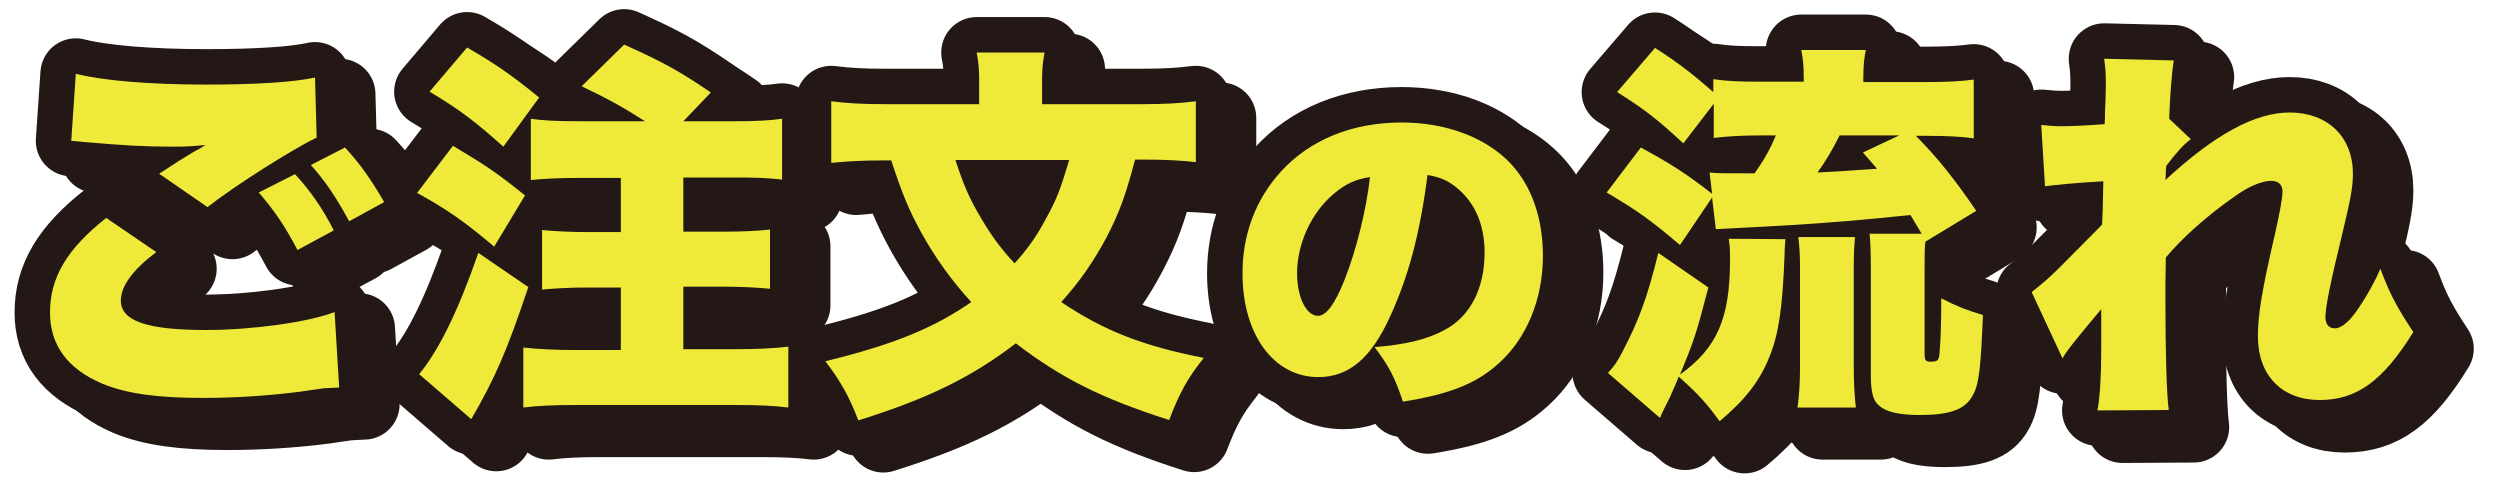 <?xml version="1.0" encoding="utf-8"?>
<!-- Generator: Adobe Illustrator 26.5.1, SVG Export Plug-In . SVG Version: 6.00 Build 0)  -->
<svg version="1.1" id="_レイヤー_2" xmlns="http://www.w3.org/2000/svg" xmlns:xlink="http://www.w3.org/1999/xlink" x="0px"
	 y="0px" viewBox="0 0 600 119" style="enable-background:new 0 0 600 119;" xml:space="preserve">
<style type="text/css">
	.st0{fill:none;stroke:#231815;stroke-width:17.01;stroke-linecap:round;stroke-linejoin:round;}
	.st1{fill:#EFEA3A;}
	.st2{fill:#231815;}
</style>
<g id="_レイヤー_1-2">
	<g>
		<g>
			<path class="st0" d="M43.5,64.5c-5.6,4.2-8.5,8.2-8.5,11.6c0,4.9,6.1,7.1,20.5,7.1c11.1,0,24.6-1.9,30.8-4.3L87.4,97
				c-1.8,0.1-2.4,0.1-3.8,0.2c-0.6,0.1-1.5,0.2-2.9,0.4l-2.6,0.4c-7.9,1-15.7,1.5-23.5,1.5c-10.7,0-18.2-1-24-3.4
				C22.3,92.6,18,86.9,18,79c0-8.4,4.1-15.3,13.5-22.7L43.5,64.5L43.5,64.5z M24.2,21.7c6.1,1.6,17.6,2.6,31.2,2.6
				c12.3,0,21.3-0.6,26.2-1.7L82,37c-6.1,3-19.4,11.4-26.2,16.7l-11.6-8c2-1.3,3.2-2.1,4.6-3l3.1-1.9c0.7-0.4,1.3-0.8,1.4-0.8
				l0.9-0.5c0.2-0.1,0.6-0.4,1.1-0.7c-3.1,0.3-4.5,0.4-7.7,0.4c-7.2,0-11.9-0.3-21.2-1.1c-1.9-0.2-2-0.2-3.3-0.3L24.2,21.7
				L24.2,21.7z M76.8,45.8c3.8,4.2,6.8,8.5,9.3,13.5L77.4,64c-3.1-5.9-5.5-9.4-9.3-13.8L76.8,45.8L76.8,45.8z M88.8,39.4
				c3.5,3.8,6.1,7.4,9.4,13.1l-8.4,4.6c-3.2-5.9-5.8-9.7-9.2-13.5L88.8,39.4L88.8,39.4z"/>
			<path class="st0" d="M114.7,39c7.6,4.5,10.6,6.5,17.3,11.9l-7.4,12.3c-7.2-6.1-11.4-9-18.5-12.9L114.7,39L114.7,39z M132.8,72.9
				c-5.1,15.2-7.9,21.7-13.7,31.7l-12.5-10.8c4.6-5.6,9.2-14.7,14.2-29.1L132.8,72.9L132.8,72.9z M118.1,15.4
				c6.9,4,10.8,6.7,17.3,12l-8.6,11.8c-6.7-6-10.5-8.9-17.7-13.2L118.1,15.4L118.1,15.4z M160.8,33.1c-5-3.2-8.7-5.3-15.2-8.4
				l10.2-10c9.1,4.1,13.2,6.3,20.8,11.5l-6.6,6.9h12.3c5.5,0,8.5-0.2,11.4-0.6v14.6c-3.4-0.4-6.6-0.5-11.3-0.5h-12.4v13h9.9
				c4.1,0,8.1-0.2,10.9-0.5v14.2c-3.1-0.3-7-0.5-10.9-0.5h-9.9v15h13.1c4.8,0,8.8-0.2,12.2-0.6v14.6c-3.2-0.4-7.1-0.6-12.2-0.6
				h-39.2c-5.1,0-9.1,0.2-12.2,0.6V87.4c3.2,0.4,8.1,0.6,12.1,0.6H155V73h-8c-4,0-7.8,0.2-10.9,0.5V59.2c2.9,0.3,6.9,0.5,10.9,0.5h8
				v-13h-10.3c-4.5,0-8.1,0.2-11.3,0.5V32.5c2.6,0.4,6.1,0.6,11.4,0.6H160.8L160.8,33.1z"/>
			<path class="st0" d="M278.4,42.4c-2.3,8.6-3.7,12.5-6.8,18.5c-3.1,5.9-6.4,10.6-10.9,15.6c10.3,6.9,19.5,10.5,34.2,13.4
				c-4,5-5.9,8.6-8.3,14.9c-16.3-5.2-25.8-10-36.8-18.4c-10.6,8.1-20.9,13.2-37.8,18.5c-2.1-5.5-4.1-9.2-7.9-14.2
				c16.3-4,25.9-7.9,35-14.2c-4.9-5.4-8.6-10.6-11.9-16.5c-3.1-5.7-4.5-9-7.3-17.5h-1.9c-4.5,0-8.8,0.2-12.5,0.6V28.3
				c3.9,0.5,7.6,0.7,12.9,0.7H241v-6c0-2.4-0.2-4.4-0.6-6.4h16.3c-0.4,2-0.6,4-0.6,6.3V29H280c5.3,0,9.1-0.2,13-0.7v14.6
				c-3.8-0.4-7.5-0.6-12.5-0.6L278.4,42.4L278.4,42.4z M235.3,42.4c2,6.1,3.3,9.2,6.3,14.2c2.6,4.4,4.9,7.4,7.9,10.6
				c3-3.3,5.3-6.5,7.4-10.5c2.6-4.6,3.6-7.2,5.7-14.3L235.3,42.4L235.3,42.4z"/>
			<path class="st0" d="M339.7,79.8c-4.6,10.2-10,14.7-17.3,14.7c-10.7,0-18.2-10.2-18.2-24.9c0-9.4,3.2-17.8,9.2-24.4
				c7-7.7,17.2-11.8,29-11.8c10.7,0,20.2,3.6,26.1,9.8c5.1,5.4,7.8,13.2,7.8,22.2c0,10.4-3.9,19.8-10.6,25.8
				c-5.4,4.9-11.8,7.4-23,9.2c-1.9-5.8-3.4-8.6-6.8-13.1c7.5-0.6,12.5-1.8,16.8-4.1c6.2-3.3,9.6-10,9.6-18.6c0-6.8-2.4-12.2-7-15.8
				c-2.1-1.6-3.8-2.3-6.7-2.8C346.8,60.1,344,70.4,339.7,79.8z M326,50.6c-5.3,4.5-8.7,11.9-8.7,19c0,5.7,2.2,10.2,5,10.2
				c2,0,4.1-2.8,6.5-8.9c2.8-7.2,5.1-16.5,6-24.4C331.3,47,328.8,48.2,326,50.6z"/>
			<path class="st0" d="M410,38.4c-6.3-5.8-9.2-8.1-15.9-12.3l9.1-10.6c5.8,3.7,9.3,6.5,14,10.6V23c3.4,0.5,6.2,0.6,11.5,0.6h10.2
				v-0.9c0-3.2-0.2-4.6-0.6-6.7h15.5c-0.4,2-0.6,3.6-0.6,6.8v0.9h14.9c5.2,0,8.6-0.2,11.6-0.6v14.1c-2.7-0.4-6.4-0.6-11.4-0.6h-2.5
				c5.1,5.1,9.4,10.5,14.5,18l-12.2,7.4v-0.1c-0.2,1.6-0.2,3.3-0.2,6.6v20.2c0,1.8,0.2,2.1,1.5,2.1c1.7,0,2-0.3,2.1-2.4
				c0.3-2.9,0.4-7.7,0.4-12.8c3.9,2,6.3,2.9,10,4c-0.5,12.5-0.9,16.7-2.5,19.4c-1.8,3.3-5.5,4.6-12.6,4.6c-5.3,0-8.3-0.8-10-2.4
				c-1.3-1.2-1.8-3.3-1.8-7.2V69c0-4.9-0.1-6.9-0.3-8.9h12.5c-1.5-2.5-1.7-2.8-2.7-4.5c-11.4,1.2-19.8,1.9-29.9,2.5
				c-13.4,0.7-14.9,0.8-16.8,0.9l-0.9-7.6l-7.7,11.4c-7.1-6-10-8.1-17.6-12.6l8.2-10.8c7.5,4.1,10.6,6.1,17.1,11.1l-0.6-5.1
				c1.9,0.2,2.4,0.2,10.8,0.2c2.2-3.1,3.8-5.9,5.1-9h-3.7c-4.2,0-7.9,0.2-11.2,0.6v-8.2L410,38.4L410,38.4z M434.5,61.4
				c-0.1,1.6-0.2,2.1-0.2,3.7c-0.5,12.9-1.4,19.1-3.7,24.7c-2.3,5.7-5.8,10.2-11.9,15.3c-3-4.2-5.2-6.6-9.8-10.7c-1.2,3-2,4.5-2,4.7
				c-0.3,0.6-0.7,1.4-1.3,2.6c-0.4,0.8-0.7,1.3-1.2,2.6l-12.5-10.8c1.5-1.6,2.3-2.7,3.6-5.3c3.8-7.3,5.8-12.6,8.5-23.5l12,8.3
				c-2.9,11.2-3.5,12.9-6.8,20.9c8.9-6.4,12-13.5,12-27.5c0-2.4,0-2.9-0.3-5.1L434.5,61.4L434.5,61.4z M437.4,101.8
				c0.4-2.8,0.6-5.9,0.6-9.6V68.7c0-3.6-0.1-5.3-0.4-7.8h13.6c-0.2,2.5-0.3,4.2-0.3,7.6v23.9c0,3.3,0.2,6.8,0.5,9.4H437.4z
				 M447.5,36.5c-1.7,3.5-3.5,6.4-5.3,8.9c4-0.2,8.8-0.5,14.3-0.9c-1.3-1.5-1.8-2.1-3.4-3.9l8.7-4.1
				C461.9,36.5,447.5,36.5,447.5,36.5z"/>
			<path class="st0" d="M493.6,74.1c2.5-2,4.1-3.3,6.6-5.8c6.3-6.4,9.8-9.8,10.3-10.4c0.1-1.5,0.2-4.2,0.3-10.4
				c-7,0.4-11.7,0.9-14,1.2L495.9,34c2.2,0.2,3.3,0.3,4.9,0.3c2.4,0,6.3-0.2,10.3-0.5c0.1-0.8,0.1-1.8,0.1-3c0.1-2,0.2-4.3,0.2-6.5
				c0-2.9-0.1-3.9-0.4-6.2l16.7,0.4c-0.4,2.3-0.9,8.2-1.1,14l5.2,4.9c-1.7,1.2-3.6,3.4-5.9,6.4l-0.1,1.3c0,1,0,1.2-0.1,2.1
				c11.8-10.9,21.5-16.2,29.8-16.2c9.2,0,15.2,5.9,15.2,14.7c0,3.2-0.6,6.3-2.5,14.2c-2.9,11.9-4.1,17.8-4.1,20.2
				c0,1.7,0.8,2.7,2.3,2.7s3.4-1.6,5.2-4.2c2.4-3.4,4.5-7.3,5.7-10.1c2.2,5.9,3.8,9,7.9,15.2c-7.3,11.9-13.4,16.4-22.5,16.4
				s-14.8-5.9-14.8-15.2c0-5.3,0.9-10.9,4.2-25.1c1.1-5,1.7-8.2,1.7-9.7c0-1.7-1-2.6-2.7-2.6c-2.3,0-5.6,1.4-9,3.9
				c-6.3,4.4-12.3,9.7-16.3,14.5c-0.1,4.4-0.1,7.2-0.1,9.9c0,13.4,0.3,23,0.8,26.7l-17.1,0.1c0.6-3.4,0.9-8.5,0.9-14.4v-9.9
				c-6.7,8-8.2,9.9-9.3,11.8L493.6,74.1L493.6,74.1z"/>
		</g>
		<g>
			<path class="st1" d="M43.5,64.5c-5.6,4.2-8.5,8.2-8.5,11.6c0,4.9,6.1,7.1,20.5,7.1c11.1,0,24.6-1.9,30.8-4.3L87.4,97
				c-1.8,0.1-2.4,0.1-3.8,0.2c-0.6,0.1-1.5,0.2-2.9,0.4l-2.6,0.4c-7.9,1-15.7,1.5-23.5,1.5c-10.7,0-18.2-1-24-3.4
				C22.3,92.6,18,86.9,18,79c0-8.4,4.1-15.3,13.5-22.7L43.5,64.5L43.5,64.5z M24.2,21.7c6.1,1.6,17.6,2.6,31.2,2.6
				c12.3,0,21.3-0.6,26.2-1.7L82,37c-6.1,3-19.4,11.4-26.2,16.7l-11.6-8c2-1.3,3.2-2.1,4.6-3l3.1-1.9c0.7-0.4,1.3-0.8,1.4-0.8
				l0.9-0.5c0.2-0.1,0.6-0.4,1.1-0.7c-3.1,0.3-4.5,0.4-7.7,0.4c-7.2,0-11.9-0.3-21.2-1.1c-1.9-0.2-2-0.2-3.3-0.3L24.2,21.7
				L24.2,21.7z M76.8,45.8c3.8,4.2,6.8,8.5,9.3,13.5L77.4,64c-3.1-5.9-5.5-9.4-9.3-13.8L76.8,45.8L76.8,45.8z M88.8,39.4
				c3.5,3.8,6.1,7.4,9.4,13.1l-8.4,4.6c-3.2-5.9-5.8-9.7-9.2-13.5L88.8,39.4L88.8,39.4z"/>
			<path class="st1" d="M114.7,39c7.6,4.5,10.6,6.5,17.3,11.9l-7.4,12.3c-7.2-6.1-11.4-9-18.5-12.9L114.7,39L114.7,39z M132.8,72.9
				c-5.1,15.2-7.9,21.7-13.7,31.7l-12.5-10.8c4.6-5.6,9.2-14.7,14.2-29.1L132.8,72.9L132.8,72.9z M118.1,15.4
				c6.9,4,10.8,6.7,17.3,12l-8.6,11.8c-6.7-6-10.5-8.9-17.7-13.2L118.1,15.4L118.1,15.4z M160.8,33.1c-5-3.2-8.7-5.3-15.2-8.4
				l10.2-10c9.1,4.1,13.2,6.3,20.8,11.5l-6.6,6.9h12.3c5.5,0,8.5-0.2,11.4-0.6v14.6c-3.4-0.4-6.6-0.5-11.3-0.5h-12.4v13h9.9
				c4.1,0,8.1-0.2,10.9-0.5v14.2c-3.1-0.3-7-0.5-10.9-0.5h-9.9v15h13.1c4.8,0,8.8-0.2,12.2-0.6v14.6c-3.2-0.4-7.1-0.6-12.2-0.6
				h-39.2c-5.1,0-9.1,0.2-12.2,0.6V87.4c3.2,0.4,8.1,0.6,12.1,0.6H155V73h-8c-4,0-7.8,0.2-10.9,0.5V59.2c2.9,0.3,6.9,0.5,10.9,0.5h8
				v-13h-10.3c-4.5,0-8.1,0.2-11.3,0.5V32.5c2.6,0.4,6.1,0.6,11.4,0.6H160.8L160.8,33.1z"/>
			<path class="st1" d="M278.4,42.4c-2.3,8.6-3.7,12.5-6.8,18.5c-3.1,5.9-6.4,10.6-10.9,15.6c10.3,6.9,19.5,10.5,34.2,13.4
				c-4,5-5.9,8.6-8.3,14.9c-16.3-5.2-25.8-10-36.8-18.4c-10.6,8.1-20.9,13.2-37.8,18.5c-2.1-5.5-4.1-9.2-7.9-14.2
				c16.3-4,25.9-7.9,35-14.2c-4.9-5.4-8.6-10.6-11.9-16.5c-3.1-5.7-4.5-9-7.3-17.5h-1.9c-4.5,0-8.8,0.2-12.5,0.6V28.3
				c3.9,0.5,7.6,0.7,12.9,0.7H241v-6c0-2.4-0.2-4.4-0.6-6.4h16.3c-0.4,2-0.6,4-0.6,6.3V29H280c5.3,0,9.1-0.2,13-0.7v14.6
				c-3.8-0.4-7.5-0.6-12.5-0.6L278.4,42.4L278.4,42.4z M235.3,42.4c2,6.1,3.3,9.2,6.3,14.2c2.6,4.4,4.9,7.4,7.9,10.6
				c3-3.3,5.3-6.5,7.4-10.5c2.6-4.6,3.6-7.2,5.7-14.3L235.3,42.4L235.3,42.4z"/>
			<path class="st1" d="M339.7,79.8c-4.6,10.2-10,14.7-17.3,14.7c-10.7,0-18.2-10.2-18.2-24.9c0-9.4,3.2-17.8,9.2-24.4
				c7-7.7,17.2-11.8,29-11.8c10.7,0,20.2,3.6,26.1,9.8c5.1,5.4,7.8,13.2,7.8,22.2c0,10.4-3.9,19.8-10.6,25.8
				c-5.4,4.9-11.8,7.4-23,9.2c-1.9-5.8-3.4-8.6-6.8-13.1c7.5-0.6,12.5-1.8,16.8-4.1c6.2-3.3,9.6-10,9.6-18.6c0-6.8-2.4-12.2-7-15.8
				c-2.1-1.6-3.8-2.3-6.7-2.8C346.8,60.1,344,70.4,339.7,79.8z M326,50.6c-5.3,4.5-8.7,11.9-8.7,19c0,5.7,2.2,10.2,5,10.2
				c2,0,4.1-2.8,6.5-8.9c2.8-7.2,5.1-16.5,6-24.4C331.3,47,328.8,48.2,326,50.6z"/>
			<path class="st1" d="M410,38.4c-6.3-5.8-9.2-8.1-15.9-12.3l9.1-10.6c5.8,3.7,9.3,6.5,14,10.6V23c3.4,0.5,6.2,0.6,11.5,0.6h10.2
				v-0.9c0-3.2-0.2-4.6-0.6-6.7h15.5c-0.4,2-0.6,3.6-0.6,6.8v0.9h14.9c5.2,0,8.6-0.2,11.6-0.6v14.1c-2.7-0.4-6.4-0.6-11.4-0.6h-2.5
				c5.1,5.1,9.4,10.5,14.5,18l-12.2,7.4v-0.1c-0.2,1.6-0.2,3.3-0.2,6.6v20.2c0,1.8,0.2,2.1,1.5,2.1c1.7,0,2-0.3,2.1-2.4
				c0.3-2.9,0.4-7.7,0.4-12.8c3.9,2,6.3,2.9,10,4c-0.5,12.5-0.9,16.7-2.5,19.4c-1.8,3.3-5.5,4.6-12.6,4.6c-5.3,0-8.3-0.8-10-2.4
				c-1.3-1.2-1.8-3.3-1.8-7.2V69c0-4.9-0.1-6.9-0.3-8.9h12.5c-1.5-2.5-1.7-2.8-2.7-4.5c-11.4,1.2-19.8,1.9-29.9,2.5
				c-13.4,0.7-14.9,0.8-16.8,0.9l-0.9-7.6l-7.7,11.4c-7.1-6-10-8.1-17.6-12.6l8.2-10.8c7.5,4.1,10.6,6.1,17.1,11.1l-0.6-5.1
				c1.9,0.2,2.4,0.2,10.8,0.2c2.2-3.1,3.8-5.9,5.1-9h-3.7c-4.2,0-7.9,0.2-11.2,0.6v-8.2L410,38.4L410,38.4z M434.5,61.4
				c-0.1,1.6-0.2,2.1-0.2,3.7c-0.5,12.9-1.4,19.1-3.7,24.7c-2.3,5.7-5.8,10.2-11.9,15.3c-3-4.2-5.2-6.6-9.8-10.7c-1.2,3-2,4.5-2,4.7
				c-0.3,0.6-0.7,1.4-1.3,2.6c-0.4,0.8-0.7,1.3-1.2,2.6l-12.5-10.8c1.5-1.6,2.3-2.7,3.6-5.3c3.8-7.3,5.8-12.6,8.5-23.5l12,8.3
				c-2.9,11.2-3.5,12.9-6.8,20.9c8.9-6.4,12-13.5,12-27.5c0-2.4,0-2.9-0.3-5.1L434.5,61.4L434.5,61.4z M437.4,101.8
				c0.4-2.8,0.6-5.9,0.6-9.6V68.7c0-3.6-0.1-5.3-0.4-7.8h13.6c-0.2,2.5-0.3,4.2-0.3,7.6v23.9c0,3.3,0.2,6.8,0.5,9.4H437.4z
				 M447.5,36.5c-1.7,3.5-3.5,6.4-5.3,8.9c4-0.2,8.8-0.5,14.3-0.9c-1.3-1.5-1.8-2.1-3.4-3.9l8.7-4.1
				C461.9,36.5,447.5,36.5,447.5,36.5z"/>
			<path class="st1" d="M493.6,74.1c2.5-2,4.1-3.3,6.6-5.8c6.3-6.4,9.8-9.8,10.3-10.4c0.1-1.5,0.2-4.2,0.3-10.4
				c-7,0.4-11.7,0.9-14,1.2L495.9,34c2.2,0.2,3.3,0.3,4.9,0.3c2.4,0,6.3-0.2,10.3-0.5c0.1-0.8,0.1-1.8,0.1-3c0.1-2,0.2-4.3,0.2-6.5
				c0-2.9-0.1-3.9-0.4-6.2l16.7,0.4c-0.4,2.3-0.9,8.2-1.1,14l5.2,4.9c-1.7,1.2-3.6,3.4-5.9,6.4l-0.1,1.3c0,1,0,1.2-0.1,2.1
				c11.8-10.9,21.5-16.2,29.8-16.2c9.2,0,15.2,5.9,15.2,14.7c0,3.2-0.6,6.3-2.5,14.2c-2.9,11.9-4.1,17.8-4.1,20.2
				c0,1.7,0.8,2.7,2.3,2.7s3.4-1.6,5.2-4.2c2.4-3.4,4.5-7.3,5.7-10.1c2.2,5.9,3.8,9,7.9,15.2c-7.3,11.9-13.4,16.4-22.5,16.4
				s-14.8-5.9-14.8-15.2c0-5.3,0.9-10.9,4.2-25.1c1.1-5,1.7-8.2,1.7-9.7c0-1.7-1-2.6-2.7-2.6c-2.3,0-5.6,1.4-9,3.9
				c-6.3,4.4-12.3,9.7-16.3,14.5c-0.1,4.4-0.1,7.2-0.1,9.9c0,13.4,0.3,23,0.8,26.7l-17.1,0.1c0.6-3.4,0.9-8.5,0.9-14.4v-9.9
				c-6.7,8-8.2,9.9-9.3,11.8L493.6,74.1L493.6,74.1z"/>
		</g>
		<g>
			<path class="st2" d="M43.5,64.5c-5.6,4.2-8.5,8.2-8.5,11.6c0,4.9,6.1,7.1,20.5,7.1c11.1,0,24.6-1.9,30.8-4.3L87.4,97
				c-1.8,0.1-2.4,0.1-3.8,0.2c-0.6,0.1-1.5,0.2-2.9,0.4l-2.6,0.4c-7.9,1-15.7,1.5-23.5,1.5c-10.7,0-18.2-1-24-3.4
				C22.3,92.6,18,86.9,18,79c0-8.4,4.1-15.3,13.5-22.7L43.5,64.5L43.5,64.5z M24.2,21.7c6.1,1.6,17.6,2.6,31.2,2.6
				c12.3,0,21.3-0.6,26.2-1.7L82,37c-6.1,3-19.4,11.4-26.2,16.7l-11.6-8c2-1.3,3.2-2.1,4.6-3l3.1-1.9c0.7-0.4,1.3-0.8,1.4-0.8
				l0.9-0.5c0.2-0.1,0.6-0.4,1.1-0.7c-3.1,0.3-4.5,0.4-7.7,0.4c-7.2,0-11.9-0.3-21.2-1.1c-1.9-0.2-2-0.2-3.3-0.3L24.2,21.7
				L24.2,21.7z M76.8,45.8c3.8,4.2,6.8,8.5,9.3,13.5L77.4,64c-3.1-5.9-5.5-9.4-9.3-13.8L76.8,45.8L76.8,45.8z M88.8,39.4
				c3.5,3.8,6.1,7.4,9.4,13.1l-8.4,4.6c-3.2-5.9-5.8-9.7-9.2-13.5L88.8,39.4L88.8,39.4z"/>
			<path class="st2" d="M114.7,39c7.6,4.5,10.6,6.5,17.3,11.9l-7.4,12.3c-7.2-6.1-11.4-9-18.5-12.9L114.7,39L114.7,39z M132.8,72.9
				c-5.1,15.2-7.9,21.7-13.7,31.7l-12.5-10.8c4.6-5.6,9.2-14.7,14.2-29.1L132.8,72.9L132.8,72.9z M118.1,15.4
				c6.9,4,10.8,6.7,17.3,12l-8.6,11.8c-6.7-6-10.5-8.9-17.7-13.2L118.1,15.4L118.1,15.4z M160.8,33.1c-5-3.2-8.7-5.3-15.2-8.4
				l10.2-10c9.1,4.1,13.2,6.3,20.8,11.5l-6.6,6.9h12.3c5.5,0,8.5-0.2,11.4-0.6v14.6c-3.4-0.4-6.6-0.5-11.3-0.5h-12.4v13h9.9
				c4.1,0,8.1-0.2,10.9-0.5v14.2c-3.1-0.3-7-0.5-10.9-0.5h-9.9v15h13.1c4.8,0,8.8-0.2,12.2-0.6v14.6c-3.2-0.4-7.1-0.6-12.2-0.6
				h-39.2c-5.1,0-9.1,0.2-12.2,0.6V87.4c3.2,0.4,8.1,0.6,12.1,0.6H155V73h-8c-4,0-7.8,0.2-10.9,0.5V59.2c2.9,0.3,6.9,0.5,10.9,0.5h8
				v-13h-10.3c-4.5,0-8.1,0.2-11.3,0.5V32.5c2.6,0.4,6.1,0.6,11.4,0.6H160.8L160.8,33.1z"/>
			<path class="st2" d="M278.4,42.4c-2.3,8.6-3.7,12.5-6.8,18.5c-3.1,5.9-6.4,10.6-10.9,15.6c10.3,6.9,19.5,10.5,34.2,13.4
				c-4,5-5.9,8.6-8.3,14.9c-16.3-5.2-25.8-10-36.8-18.4c-10.6,8.1-20.9,13.2-37.8,18.5c-2.1-5.5-4.1-9.2-7.9-14.2
				c16.3-4,25.9-7.9,35-14.2c-4.9-5.4-8.6-10.6-11.9-16.5c-3.1-5.7-4.5-9-7.3-17.5h-1.9c-4.5,0-8.8,0.2-12.5,0.6V28.3
				c3.9,0.5,7.6,0.7,12.9,0.7H241v-6c0-2.4-0.2-4.4-0.6-6.4h16.3c-0.4,2-0.6,4-0.6,6.3V29H280c5.3,0,9.1-0.2,13-0.7v14.6
				c-3.8-0.4-7.5-0.6-12.5-0.6L278.4,42.4L278.4,42.4z M235.3,42.4c2,6.1,3.3,9.2,6.3,14.2c2.6,4.4,4.9,7.4,7.9,10.6
				c3-3.3,5.3-6.5,7.4-10.5c2.6-4.6,3.6-7.2,5.7-14.3L235.3,42.4L235.3,42.4z"/>
			<path class="st2" d="M339.7,79.8c-4.6,10.2-10,14.7-17.3,14.7c-10.7,0-18.2-10.2-18.2-24.9c0-9.4,3.2-17.8,9.2-24.4
				c7-7.7,17.2-11.8,29-11.8c10.7,0,20.2,3.6,26.1,9.8c5.1,5.4,7.8,13.2,7.8,22.2c0,10.4-3.9,19.8-10.6,25.8
				c-5.4,4.9-11.8,7.4-23,9.2c-1.9-5.8-3.4-8.6-6.8-13.1c7.5-0.6,12.5-1.8,16.8-4.1c6.2-3.3,9.6-10,9.6-18.6c0-6.8-2.4-12.2-7-15.8
				c-2.1-1.6-3.8-2.3-6.7-2.8C346.8,60.1,344,70.4,339.7,79.8z M326,50.6c-5.3,4.5-8.7,11.9-8.7,19c0,5.7,2.2,10.2,5,10.2
				c2,0,4.1-2.8,6.5-8.9c2.8-7.2,5.1-16.5,6-24.4C331.3,47,328.8,48.2,326,50.6z"/>
			<path class="st2" d="M410,38.4c-6.3-5.8-9.2-8.1-15.9-12.3l9.1-10.6c5.8,3.7,9.3,6.5,14,10.6V23c3.4,0.5,6.2,0.6,11.5,0.6h10.2
				v-0.9c0-3.2-0.2-4.6-0.6-6.7h15.5c-0.4,2-0.6,3.6-0.6,6.8v0.9h14.9c5.2,0,8.6-0.2,11.6-0.6v14.1c-2.7-0.4-6.4-0.6-11.4-0.6h-2.5
				c5.1,5.1,9.4,10.5,14.5,18l-12.2,7.4v-0.1c-0.2,1.6-0.2,3.3-0.2,6.6v20.2c0,1.8,0.2,2.1,1.5,2.1c1.7,0,2-0.3,2.1-2.4
				c0.3-2.9,0.4-7.7,0.4-12.8c3.9,2,6.3,2.9,10,4c-0.5,12.5-0.9,16.7-2.5,19.4c-1.8,3.3-5.5,4.6-12.6,4.6c-5.3,0-8.3-0.8-10-2.4
				c-1.3-1.2-1.8-3.3-1.8-7.2V69c0-4.9-0.1-6.9-0.3-8.9h12.5c-1.5-2.5-1.7-2.8-2.7-4.5c-11.4,1.2-19.8,1.9-29.9,2.5
				c-13.4,0.7-14.9,0.8-16.8,0.9l-0.9-7.6l-7.7,11.4c-7.1-6-10-8.1-17.6-12.6l8.2-10.8c7.5,4.1,10.6,6.1,17.1,11.1l-0.6-5.1
				c1.9,0.2,2.4,0.2,10.8,0.2c2.2-3.1,3.8-5.9,5.1-9h-3.7c-4.2,0-7.9,0.2-11.2,0.6v-8.2L410,38.4L410,38.4z M434.5,61.4
				c-0.1,1.6-0.2,2.1-0.2,3.7c-0.5,12.9-1.4,19.1-3.7,24.7c-2.3,5.7-5.8,10.2-11.9,15.3c-3-4.2-5.2-6.6-9.8-10.7c-1.2,3-2,4.5-2,4.7
				c-0.3,0.6-0.7,1.4-1.3,2.6c-0.4,0.8-0.7,1.3-1.2,2.6l-12.5-10.8c1.5-1.6,2.3-2.7,3.6-5.3c3.8-7.3,5.8-12.6,8.5-23.5l12,8.3
				c-2.9,11.2-3.5,12.9-6.8,20.9c8.9-6.4,12-13.5,12-27.5c0-2.4,0-2.9-0.3-5.1L434.5,61.4L434.5,61.4z M437.4,101.8
				c0.4-2.8,0.6-5.9,0.6-9.6V68.7c0-3.6-0.1-5.3-0.4-7.8h13.6c-0.2,2.5-0.3,4.2-0.3,7.6v23.9c0,3.3,0.2,6.8,0.5,9.4H437.4z
				 M447.5,36.5c-1.7,3.5-3.5,6.4-5.3,8.9c4-0.2,8.8-0.5,14.3-0.9c-1.3-1.5-1.8-2.1-3.4-3.9l8.7-4.1
				C461.9,36.5,447.5,36.5,447.5,36.5z"/>
			<path class="st2" d="M493.6,74.1c2.5-2,4.1-3.3,6.6-5.8c6.3-6.4,9.8-9.8,10.3-10.4c0.1-1.5,0.2-4.2,0.3-10.4
				c-7,0.4-11.7,0.9-14,1.2L495.9,34c2.2,0.2,3.3,0.3,4.9,0.3c2.4,0,6.3-0.2,10.3-0.5c0.1-0.8,0.1-1.8,0.1-3c0.1-2,0.2-4.3,0.2-6.5
				c0-2.9-0.1-3.9-0.4-6.2l16.7,0.4c-0.4,2.3-0.9,8.2-1.1,14l5.2,4.9c-1.7,1.2-3.6,3.4-5.9,6.4l-0.1,1.3c0,1,0,1.2-0.1,2.1
				c11.8-10.9,21.5-16.2,29.8-16.2c9.2,0,15.2,5.9,15.2,14.7c0,3.2-0.6,6.3-2.5,14.2c-2.9,11.9-4.1,17.8-4.1,20.2
				c0,1.7,0.8,2.7,2.3,2.7s3.4-1.6,5.2-4.2c2.4-3.4,4.5-7.3,5.7-10.1c2.2,5.9,3.8,9,7.9,15.2c-7.3,11.9-13.4,16.4-22.5,16.4
				s-14.8-5.9-14.8-15.2c0-5.3,0.9-10.9,4.2-25.1c1.1-5,1.7-8.2,1.7-9.7c0-1.7-1-2.6-2.7-2.6c-2.3,0-5.6,1.4-9,3.9
				c-6.3,4.4-12.3,9.7-16.3,14.5c-0.1,4.4-0.1,7.2-0.1,9.9c0,13.4,0.3,23,0.8,26.7l-17.1,0.1c0.6-3.4,0.9-8.5,0.9-14.4v-9.9
				c-6.7,8-8.2,9.9-9.3,11.8L493.6,74.1L493.6,74.1z"/>
		</g>
	</g>
	<g>
		<g>
			<path class="st0" d="M37.5,60.5c-5.6,4.2-8.5,8.2-8.5,11.6c0,4.9,6.1,7.1,20.5,7.1c11.1,0,24.6-1.9,30.8-4.3L81.4,93
				c-1.8,0.1-2.4,0.1-3.8,0.2c-0.6,0.1-1.5,0.2-2.9,0.4l-2.6,0.4c-7.9,1-15.7,1.5-23.5,1.5c-10.7,0-18.2-1-24-3.4
				C16.3,88.6,12,82.9,12,75c0-8.4,4.1-15.3,13.5-22.7L37.5,60.5L37.5,60.5z M18.2,17.7c6.1,1.6,17.6,2.6,31.2,2.6
				c12.3,0,21.3-0.6,26.2-1.7L76,33c-6.1,3-19.4,11.4-26.2,16.7l-11.6-8c2-1.3,3.2-2.1,4.6-3l3.1-1.9c0.7-0.4,1.3-0.8,1.4-0.8
				l0.9-0.5c0.2-0.1,0.6-0.4,1.1-0.7c-3.1,0.3-4.5,0.4-7.7,0.4c-7.2,0-11.9-0.3-21.2-1.1c-1.9-0.2-2-0.2-3.3-0.3L18.2,17.7z
				 M70.8,41.8c3.8,4.1,6.8,8.5,9.3,13.5L71.4,60c-3.1-5.9-5.5-9.4-9.3-13.8L70.8,41.8L70.8,41.8z M82.8,35.4
				c3.5,3.8,6.1,7.4,9.4,13.1l-8.4,4.6c-3.2-5.9-5.8-9.7-9.2-13.5L82.8,35.4L82.8,35.4z"/>
			<path class="st0" d="M108.7,35c7.6,4.5,10.6,6.5,17.3,11.9l-7.4,12.3c-7.2-6.1-11.4-9-18.5-12.9L108.7,35L108.7,35z M126.8,68.9
				c-5.1,15.2-7.9,21.7-13.7,31.7l-12.5-10.8c4.6-5.6,9.2-14.7,14.2-29.1L126.8,68.9L126.8,68.9z M112.1,11.4
				c6.9,4,10.8,6.7,17.3,12l-8.6,11.8c-6.7-6-10.5-8.9-17.7-13.2L112.1,11.4z M154.8,29.1c-5-3.2-8.7-5.3-15.2-8.4l10.2-10
				c9.1,4.1,13.2,6.3,20.8,11.5l-6.6,6.9h12.3c5.5,0,8.5-0.2,11.4-0.6v14.6c-3.4-0.4-6.6-0.5-11.3-0.5h-12.4v13h9.9
				c4.1,0,8.1-0.2,10.9-0.5v14.2c-3.1-0.3-7-0.5-10.9-0.5h-9.9v15H177c4.8,0,8.8-0.2,12.2-0.6v14.6c-3.2-0.4-7.1-0.6-12.2-0.6h-39.2
				c-5.1,0-9.1,0.2-12.2,0.6V83.4c3.2,0.4,8.1,0.6,12.1,0.6H149V69h-8c-4,0-7.8,0.2-10.9,0.5V55.2c2.9,0.3,6.9,0.5,10.9,0.5h8v-13
				h-10.3c-4.5,0-8.1,0.2-11.3,0.5V28.5c2.6,0.4,6.1,0.6,11.4,0.6H154.8L154.8,29.1z"/>
			<path class="st0" d="M272.4,38.4c-2.3,8.6-3.7,12.5-6.8,18.5c-3.1,5.8-6.4,10.6-10.9,15.6c10.3,6.9,19.5,10.5,34.2,13.4
				c-4,5-5.9,8.6-8.3,14.9c-16.3-5.2-25.8-10-36.8-18.4c-10.6,8.1-20.9,13.2-37.8,18.5c-2.1-5.5-4.1-9.2-7.9-14.2
				c16.3-4,25.9-7.9,35-14.2c-4.9-5.4-8.6-10.6-11.9-16.5c-3.1-5.7-4.5-9-7.3-17.5h-1.9c-4.5,0-8.8,0.2-12.5,0.6V24.3
				c3.9,0.5,7.6,0.7,12.9,0.7H235v-6c0-2.4-0.2-4.4-0.6-6.4h16.3c-0.4,2-0.6,4-0.6,6.3V25H274c5.3,0,9.1-0.2,13-0.7v14.6
				c-3.8-0.4-7.5-0.6-12.5-0.6H272.4L272.4,38.4z M229.3,38.4c2,6.1,3.3,9.2,6.3,14.2c2.6,4.4,4.9,7.4,7.9,10.6
				c3-3.3,5.3-6.5,7.4-10.5c2.6-4.6,3.6-7.2,5.7-14.3L229.3,38.4L229.3,38.4z"/>
			<path class="st0" d="M333.7,75.8c-4.6,10.2-10,14.7-17.3,14.7c-10.7,0-18.2-10.2-18.2-24.9c0-9.4,3.2-17.8,9.2-24.4
				c7-7.7,17.2-11.8,29-11.8c10.7,0,20.2,3.6,26.1,9.8c5.1,5.4,7.8,13.2,7.8,22.2c0,10.4-3.9,19.8-10.6,25.8
				c-5.4,4.9-11.8,7.4-23,9.2c-1.9-5.8-3.4-8.6-6.8-13.1c7.5-0.6,12.5-1.8,16.8-4.1c6.2-3.3,9.6-10,9.6-18.6c0-6.8-2.4-12.2-7-15.8
				c-2.1-1.6-3.8-2.3-6.7-2.8C340.8,56.1,338,66.4,333.7,75.8z M320,46.6c-5.3,4.5-8.7,11.9-8.7,19c0,5.7,2.2,10.2,5,10.2
				c2,0,4.1-2.8,6.5-8.9c2.8-7.2,5.1-16.5,6-24.4C325.3,43,322.8,44.2,320,46.6z"/>
			<path class="st0" d="M404,34.4c-6.3-5.8-9.2-8.1-15.9-12.3l9.1-10.6c5.8,3.7,9.3,6.5,14,10.6V19c3.4,0.5,6.2,0.6,11.5,0.6h10.2
				v-0.9c0-3.2-0.2-4.6-0.6-6.7h15.5c-0.4,2-0.6,3.6-0.6,6.8v0.9h14.9c5.2,0,8.6-0.2,11.6-0.6v14.1c-2.7-0.4-6.4-0.6-11.4-0.6h-2.5
				c5.1,5.1,9.4,10.5,14.5,18l-12.2,7.4v-0.1c-0.2,1.6-0.2,3.3-0.2,6.6v20.2c0,1.8,0.2,2.1,1.5,2.1c1.7,0,2-0.3,2.1-2.4
				c0.3-2.9,0.4-7.7,0.4-12.8c3.9,2,6.3,2.9,10,4c-0.5,12.5-0.9,16.7-2.5,19.4c-1.8,3.3-5.5,4.6-12.6,4.6c-5.3,0-8.3-0.8-10-2.4
				c-1.3-1.2-1.8-3.3-1.8-7.2V65c0-4.9-0.1-6.9-0.3-8.9h12.5c-1.5-2.5-1.7-2.8-2.7-4.5c-11.4,1.2-19.8,1.9-29.9,2.5
				c-13.4,0.7-14.9,0.8-16.8,0.9l-0.9-7.6l-7.7,11.4c-7.1-6-10-8.1-17.6-12.6l8.2-10.8c7.5,4.1,10.6,6.1,17.1,11.1l-0.6-5.1
				c1.9,0.2,2.4,0.2,10.8,0.2c2.2-3.1,3.8-5.9,5.1-9.1h-3.7c-4.2,0-7.9,0.2-11.2,0.6v-8.2L404,34.4L404,34.4z M428.5,57.4
				c-0.1,1.6-0.2,2.1-0.2,3.7c-0.5,12.9-1.4,19.1-3.7,24.7c-2.3,5.7-5.8,10.2-11.9,15.3c-3-4.2-5.2-6.6-9.8-10.7c-1.2,3-2,4.5-2,4.7
				c-0.3,0.6-0.7,1.4-1.3,2.6c-0.4,0.8-0.7,1.3-1.2,2.6l-12.5-10.8c1.5-1.6,2.3-2.7,3.6-5.3c3.8-7.3,5.8-12.6,8.5-23.5l12,8.3
				c-2.9,11.2-3.5,12.9-6.8,20.9c8.9-6.4,12-13.5,12-27.5c0-2.4,0-2.9-0.3-5.1L428.5,57.4L428.5,57.4z M431.4,97.8
				c0.4-2.8,0.6-5.9,0.6-9.6V64.7c0-3.6-0.1-5.3-0.4-7.8h13.6c-0.2,2.5-0.3,4.2-0.3,7.6v23.9c0,3.3,0.2,6.8,0.5,9.4H431.4z
				 M441.5,32.5c-1.7,3.5-3.5,6.4-5.3,8.9c4-0.2,8.8-0.5,14.3-0.9c-1.3-1.5-1.8-2.1-3.4-3.9l8.7-4.1
				C455.9,32.5,441.5,32.5,441.5,32.5z"/>
			<path class="st0" d="M487.6,70.1c2.5-2,4.1-3.3,6.6-5.8c6.3-6.4,9.8-9.8,10.3-10.4c0.1-1.5,0.2-4.2,0.3-10.4
				c-7,0.4-11.7,0.9-14,1.2L489.9,30c2.2,0.2,3.3,0.3,4.9,0.3c2.4,0,6.3-0.2,10.3-0.5c0.1-0.8,0.1-1.8,0.1-3c0.1-2,0.2-4.3,0.2-6.5
				c0-2.9-0.1-3.9-0.4-6.2l16.7,0.4c-0.4,2.3-0.9,8.2-1.1,14l5.2,4.9c-1.7,1.2-3.6,3.4-5.9,6.4l-0.1,1.3c0,1,0,1.2-0.1,2.1
				c11.8-10.9,21.5-16.2,29.8-16.2c9.2,0,15.2,5.9,15.2,14.7c0,3.2-0.6,6.3-2.5,14.2c-2.9,11.9-4.1,17.8-4.1,20.2
				c0,1.7,0.8,2.7,2.3,2.7s3.4-1.6,5.2-4.2c2.4-3.4,4.5-7.3,5.7-10.1c2.2,5.9,3.8,9,7.9,15.2C571.9,91.4,565.7,96,556.7,96
				s-14.8-5.9-14.8-15.2c0-5.3,0.9-10.9,4.2-25.1c1.1-5,1.7-8.2,1.7-9.7c0-1.7-1-2.6-2.7-2.6c-2.3,0-5.6,1.4-9,3.9
				c-6.3,4.4-12.3,9.7-16.3,14.5c-0.1,4.4-0.1,7.2-0.1,9.9c0,13.4,0.3,23,0.8,26.7l-17.1,0.1c0.6-3.4,0.9-8.5,0.9-14.4v-9.9
				c-6.7,8-8.2,9.9-9.3,11.8L487.6,70.1L487.6,70.1z"/>
		</g>
		<g>
			<path class="st1" d="M37.5,60.5c-5.6,4.2-8.5,8.2-8.5,11.6c0,4.9,6.1,7.1,20.5,7.1c11.1,0,24.6-1.9,30.8-4.3L81.4,93
				c-1.8,0.1-2.4,0.1-3.8,0.2c-0.6,0.1-1.5,0.2-2.9,0.4l-2.6,0.4c-7.9,1-15.7,1.5-23.5,1.5c-10.7,0-18.2-1-24-3.4
				C16.3,88.6,12,82.9,12,75c0-8.4,4.1-15.3,13.5-22.7L37.5,60.5L37.5,60.5z M18.2,17.7c6.1,1.6,17.6,2.6,31.2,2.6
				c12.3,0,21.3-0.6,26.2-1.7L76,33c-6.1,3-19.4,11.4-26.2,16.7l-11.6-8c2-1.3,3.2-2.1,4.6-3l3.1-1.9c0.7-0.4,1.3-0.8,1.4-0.8
				l0.9-0.5c0.2-0.1,0.6-0.4,1.1-0.7c-3.1,0.3-4.5,0.4-7.7,0.4c-7.2,0-11.9-0.3-21.2-1.1c-1.9-0.2-2-0.2-3.3-0.3L18.2,17.7z
				 M70.8,41.8c3.8,4.1,6.8,8.5,9.3,13.5L71.4,60c-3.1-5.9-5.5-9.4-9.3-13.8L70.8,41.8L70.8,41.8z M82.8,35.4
				c3.5,3.8,6.1,7.4,9.4,13.1l-8.4,4.6c-3.2-5.9-5.8-9.7-9.2-13.5L82.8,35.4L82.8,35.4z"/>
			<path class="st1" d="M108.7,35c7.6,4.5,10.6,6.5,17.3,11.9l-7.4,12.3c-7.2-6.1-11.4-9-18.5-12.9L108.7,35L108.7,35z M126.8,68.9
				c-5.1,15.2-7.9,21.7-13.7,31.7l-12.5-10.8c4.6-5.6,9.2-14.7,14.2-29.1L126.8,68.9L126.8,68.9z M112.1,11.4
				c6.9,4,10.8,6.7,17.3,12l-8.6,11.8c-6.7-6-10.5-8.9-17.7-13.2L112.1,11.4z M154.8,29.1c-5-3.2-8.7-5.3-15.2-8.4l10.2-10
				c9.1,4.1,13.2,6.3,20.8,11.5l-6.6,6.9h12.3c5.5,0,8.5-0.2,11.4-0.6v14.6c-3.4-0.4-6.6-0.5-11.3-0.5h-12.4v13h9.9
				c4.1,0,8.1-0.2,10.9-0.5v14.2c-3.1-0.3-7-0.5-10.9-0.5h-9.9v15H177c4.8,0,8.8-0.2,12.2-0.6v14.6c-3.2-0.4-7.1-0.6-12.2-0.6h-39.2
				c-5.1,0-9.1,0.2-12.2,0.6V83.4c3.2,0.4,8.1,0.6,12.1,0.6H149V69h-8c-4,0-7.8,0.2-10.9,0.5V55.2c2.9,0.3,6.9,0.5,10.9,0.5h8v-13
				h-10.3c-4.5,0-8.1,0.2-11.3,0.5V28.5c2.6,0.4,6.1,0.6,11.4,0.6H154.8L154.8,29.1z"/>
			<path class="st1" d="M272.4,38.4c-2.3,8.6-3.7,12.5-6.8,18.5c-3.1,5.8-6.4,10.6-10.9,15.6c10.3,6.9,19.5,10.5,34.2,13.4
				c-4,5-5.9,8.6-8.3,14.9c-16.3-5.2-25.8-10-36.8-18.4c-10.6,8.1-20.9,13.2-37.8,18.5c-2.1-5.5-4.1-9.2-7.9-14.2
				c16.3-4,25.9-7.9,35-14.2c-4.9-5.4-8.6-10.6-11.9-16.5c-3.1-5.7-4.5-9-7.3-17.5h-1.9c-4.5,0-8.8,0.2-12.5,0.6V24.3
				c3.9,0.5,7.6,0.7,12.9,0.7H235v-6c0-2.4-0.2-4.4-0.6-6.4h16.3c-0.4,2-0.6,4-0.6,6.3V25H274c5.3,0,9.1-0.2,13-0.7v14.6
				c-3.8-0.4-7.5-0.6-12.5-0.6H272.4L272.4,38.4z M229.3,38.4c2,6.1,3.3,9.2,6.3,14.2c2.6,4.4,4.9,7.4,7.9,10.6
				c3-3.3,5.3-6.5,7.4-10.5c2.6-4.6,3.6-7.2,5.7-14.3L229.3,38.4L229.3,38.4z"/>
			<path class="st1" d="M333.7,75.8c-4.6,10.2-10,14.7-17.3,14.7c-10.7,0-18.2-10.2-18.2-24.9c0-9.4,3.2-17.8,9.2-24.4
				c7-7.7,17.2-11.8,29-11.8c10.7,0,20.2,3.6,26.1,9.8c5.1,5.4,7.8,13.2,7.8,22.2c0,10.4-3.9,19.8-10.6,25.8
				c-5.4,4.9-11.8,7.4-23,9.2c-1.9-5.8-3.4-8.6-6.8-13.1c7.5-0.6,12.5-1.8,16.8-4.1c6.2-3.3,9.6-10,9.6-18.6c0-6.8-2.4-12.2-7-15.8
				c-2.1-1.6-3.8-2.3-6.7-2.8C340.8,56.1,338,66.4,333.7,75.8z M320,46.6c-5.3,4.5-8.7,11.9-8.7,19c0,5.7,2.2,10.2,5,10.2
				c2,0,4.1-2.8,6.5-8.9c2.8-7.2,5.1-16.5,6-24.4C325.3,43,322.8,44.2,320,46.6z"/>
			<path class="st1" d="M404,34.4c-6.3-5.8-9.2-8.1-15.9-12.3l9.1-10.6c5.8,3.7,9.3,6.5,14,10.6V19c3.4,0.5,6.2,0.6,11.5,0.6h10.2
				v-0.9c0-3.2-0.2-4.6-0.6-6.7h15.5c-0.4,2-0.6,3.6-0.6,6.8v0.9h14.9c5.2,0,8.6-0.2,11.6-0.6v14.1c-2.7-0.4-6.4-0.6-11.4-0.6h-2.5
				c5.1,5.1,9.4,10.5,14.5,18l-12.2,7.4v-0.1c-0.2,1.6-0.2,3.3-0.2,6.6v20.2c0,1.8,0.2,2.1,1.5,2.1c1.7,0,2-0.3,2.1-2.4
				c0.3-2.9,0.4-7.7,0.4-12.8c3.9,2,6.3,2.9,10,4c-0.5,12.5-0.9,16.7-2.5,19.4c-1.8,3.3-5.5,4.6-12.6,4.6c-5.3,0-8.3-0.8-10-2.4
				c-1.3-1.2-1.8-3.3-1.8-7.2V65c0-4.9-0.1-6.9-0.3-8.9h12.5c-1.5-2.5-1.7-2.8-2.7-4.5c-11.4,1.2-19.8,1.9-29.9,2.5
				c-13.4,0.7-14.9,0.8-16.8,0.9l-0.9-7.6l-7.7,11.4c-7.1-6-10-8.1-17.6-12.6l8.2-10.8c7.5,4.1,10.6,6.1,17.1,11.1l-0.6-5.1
				c1.9,0.2,2.4,0.2,10.8,0.2c2.2-3.1,3.8-5.9,5.1-9.1h-3.7c-4.2,0-7.9,0.2-11.2,0.6v-8.2L404,34.4L404,34.4z M428.5,57.4
				c-0.1,1.6-0.2,2.1-0.2,3.7c-0.5,12.9-1.4,19.1-3.7,24.7c-2.3,5.7-5.8,10.2-11.9,15.3c-3-4.2-5.2-6.6-9.8-10.7c-1.2,3-2,4.5-2,4.7
				c-0.3,0.6-0.7,1.4-1.3,2.6c-0.4,0.8-0.7,1.3-1.2,2.6l-12.5-10.8c1.5-1.6,2.3-2.7,3.6-5.3c3.8-7.3,5.8-12.6,8.5-23.5l12,8.3
				c-2.9,11.2-3.5,12.9-6.8,20.9c8.9-6.4,12-13.5,12-27.5c0-2.4,0-2.9-0.3-5.1L428.5,57.4L428.5,57.4z M431.4,97.8
				c0.4-2.8,0.6-5.9,0.6-9.6V64.7c0-3.6-0.1-5.3-0.4-7.8h13.6c-0.2,2.5-0.3,4.2-0.3,7.6v23.9c0,3.3,0.2,6.8,0.5,9.4H431.4z
				 M441.5,32.5c-1.7,3.5-3.5,6.4-5.3,8.9c4-0.2,8.8-0.5,14.3-0.9c-1.3-1.5-1.8-2.1-3.4-3.9l8.7-4.1
				C455.9,32.5,441.5,32.5,441.5,32.5z"/>
			<path class="st1" d="M487.6,70.1c2.5-2,4.1-3.3,6.6-5.8c6.3-6.4,9.8-9.8,10.3-10.4c0.1-1.5,0.2-4.2,0.3-10.4
				c-7,0.4-11.7,0.9-14,1.2L489.9,30c2.2,0.2,3.3,0.3,4.9,0.3c2.4,0,6.3-0.2,10.3-0.5c0.1-0.8,0.1-1.8,0.1-3c0.1-2,0.2-4.3,0.2-6.5
				c0-2.9-0.1-3.9-0.4-6.2l16.7,0.4c-0.4,2.3-0.9,8.2-1.1,14l5.2,4.9c-1.7,1.2-3.6,3.4-5.9,6.4l-0.1,1.3c0,1,0,1.2-0.1,2.1
				c11.8-10.9,21.5-16.2,29.8-16.2c9.2,0,15.2,5.9,15.2,14.7c0,3.2-0.6,6.3-2.5,14.2c-2.9,11.9-4.1,17.8-4.1,20.2
				c0,1.7,0.8,2.7,2.3,2.7s3.4-1.6,5.2-4.2c2.4-3.4,4.5-7.3,5.7-10.1c2.2,5.9,3.8,9,7.9,15.2C571.9,91.4,565.7,96,556.7,96
				s-14.8-5.9-14.8-15.2c0-5.3,0.9-10.9,4.2-25.1c1.1-5,1.7-8.2,1.7-9.7c0-1.7-1-2.6-2.7-2.6c-2.3,0-5.6,1.4-9,3.9
				c-6.3,4.4-12.3,9.7-16.3,14.5c-0.1,4.4-0.1,7.2-0.1,9.9c0,13.4,0.3,23,0.8,26.7l-17.1,0.1c0.6-3.4,0.9-8.5,0.9-14.4v-9.9
				c-6.7,8-8.2,9.9-9.3,11.8L487.6,70.1L487.6,70.1z"/>
		</g>
	</g>
</g>
</svg>
